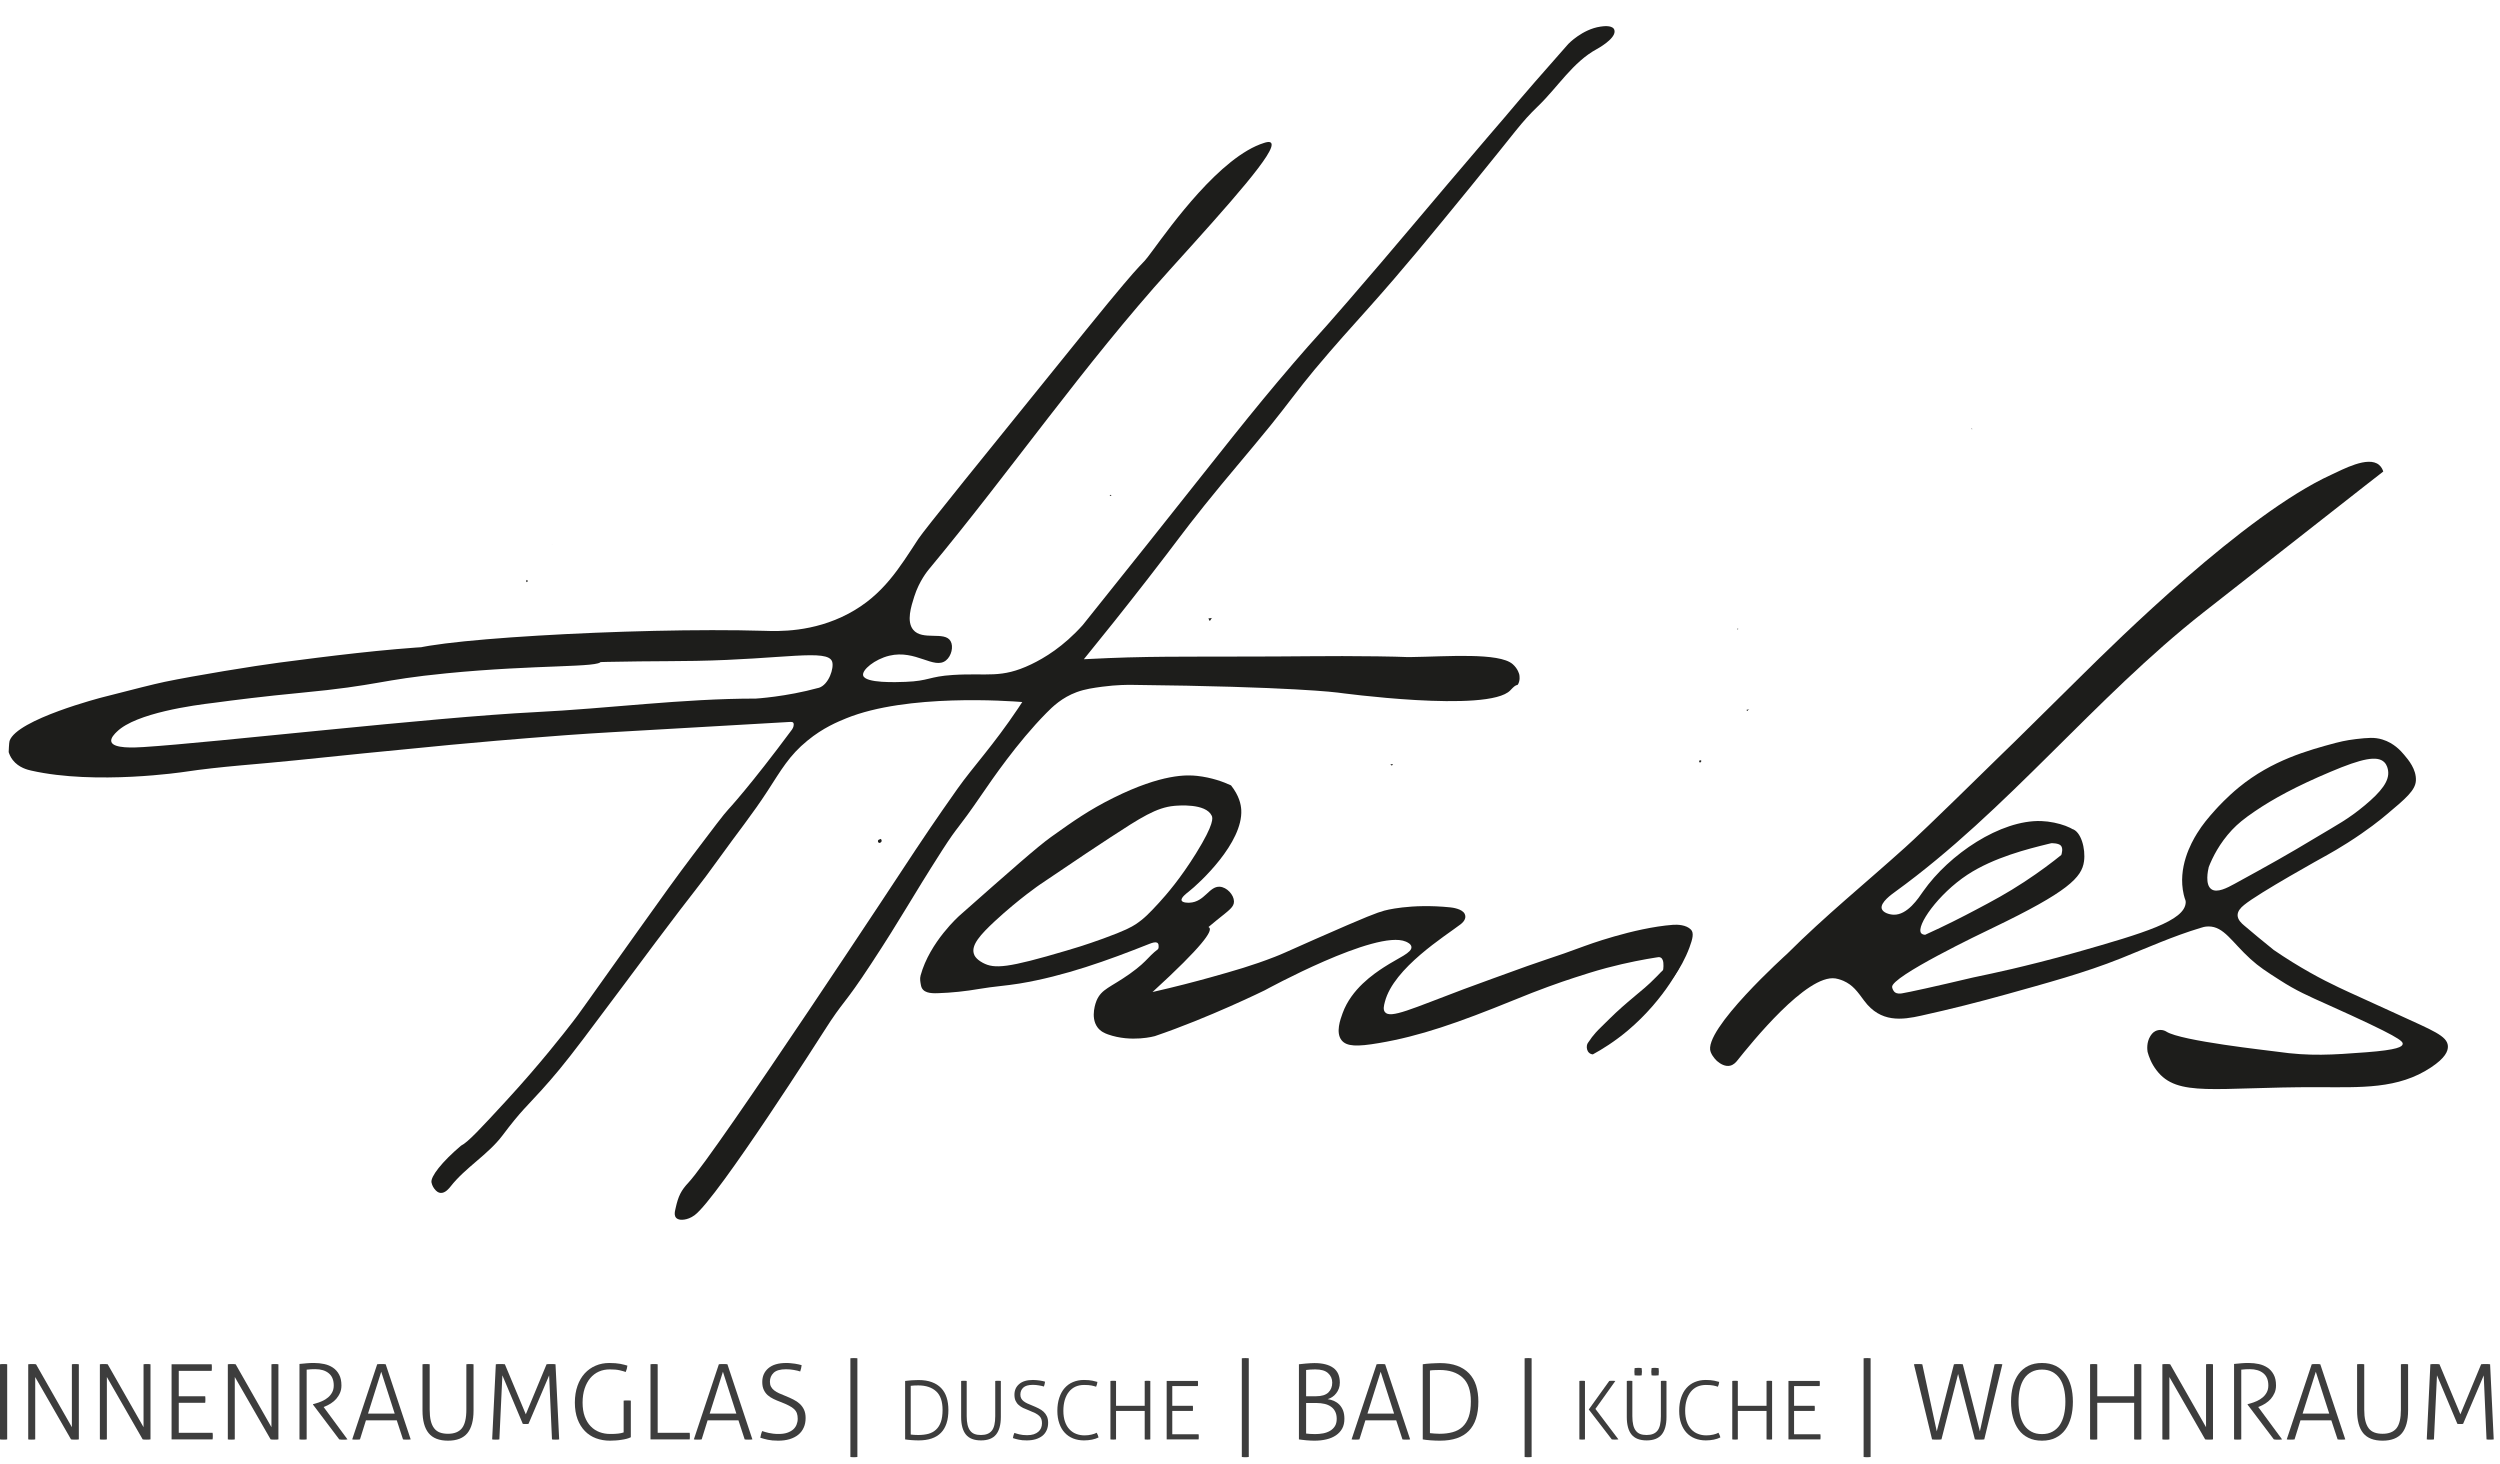 <svg width="386" height="226" viewBox="0 0 386 226" fill="none" xmlns="http://www.w3.org/2000/svg">
<path d="M0 210.643C0.077 210.629 0.168 210.622 0.272 210.614C0.384 210.607 0.475 210.607 0.565 210.607C0.656 210.607 0.754 210.607 0.852 210.614C0.949 210.622 1.033 210.629 1.11 210.643V222.244C1.033 222.259 0.949 222.266 0.852 222.273C0.754 222.273 0.656 222.28 0.565 222.28C0.454 222.28 0.348 222.273 0.252 222.273C0.147 222.266 0.063 222.259 0 222.244V210.643Z" fill="#3D3D3D"/>
<path d="M4.357 210.643C4.432 210.629 4.531 210.622 4.655 210.614C4.782 210.607 4.886 210.607 4.97 210.607C5.054 210.607 5.159 210.607 5.277 210.614C5.397 210.622 5.486 210.629 5.563 210.643L11.099 220.359V210.643C11.169 210.629 11.253 210.622 11.344 210.614C11.434 210.607 11.532 210.607 11.63 210.607C11.714 210.607 11.804 210.607 11.909 210.614C12.014 210.622 12.098 210.629 12.174 210.643V222.244C12.111 222.259 12.014 222.266 11.894 222.273C11.769 222.273 11.657 222.28 11.568 222.28C11.476 222.28 11.379 222.273 11.261 222.273C11.14 222.266 11.044 222.259 10.967 222.244L5.438 212.611V222.244C5.361 222.259 5.277 222.266 5.186 222.273C5.097 222.273 5.006 222.28 4.907 222.28C4.796 222.28 4.698 222.273 4.6 222.273C4.503 222.266 4.426 222.259 4.357 222.244V210.643Z" fill="#3D3D3D"/>
<path d="M15.42 210.643C15.497 210.629 15.595 210.622 15.72 210.614C15.846 210.607 15.951 210.607 16.035 210.607C16.119 210.607 16.223 210.607 16.342 210.614C16.46 210.622 16.559 210.629 16.628 210.643L22.163 220.359V210.643C22.239 210.629 22.316 210.622 22.408 210.614C22.506 210.607 22.597 210.607 22.693 210.607C22.778 210.607 22.869 210.607 22.973 210.614C23.078 210.622 23.162 210.629 23.238 210.643V222.244C23.176 222.259 23.078 222.266 22.96 222.273C22.833 222.273 22.73 222.28 22.631 222.28C22.54 222.28 22.443 222.273 22.324 222.273C22.206 222.266 22.108 222.259 22.031 222.244L16.501 212.611V222.244C16.425 222.259 16.342 222.266 16.252 222.273C16.16 222.273 16.069 222.28 15.972 222.28C15.86 222.28 15.761 222.273 15.665 222.273C15.567 222.266 15.49 222.259 15.42 222.244V210.643Z" fill="#3D3D3D"/>
<path d="M26.491 210.642H32.683C32.69 210.705 32.697 210.783 32.705 210.872C32.712 210.963 32.712 211.055 32.712 211.139C32.712 211.216 32.712 211.308 32.705 211.405C32.697 211.51 32.69 211.595 32.683 211.658H27.601V215.581H31.684C31.691 215.645 31.698 215.722 31.706 215.812C31.713 215.904 31.713 215.995 31.713 216.079C31.713 216.156 31.713 216.246 31.706 216.344C31.698 216.451 31.691 216.535 31.684 216.597H27.601V221.228H32.823C32.837 221.291 32.844 221.369 32.851 221.467C32.858 221.557 32.858 221.641 32.858 221.725C32.858 221.803 32.858 221.894 32.851 222C32.844 222.097 32.837 222.181 32.823 222.244H26.491V210.642Z" fill="#3D3D3D"/>
<path d="M35.176 210.643C35.246 210.629 35.349 210.622 35.469 210.614C35.594 210.607 35.7 210.607 35.782 210.607C35.873 210.607 35.971 210.607 36.089 210.614C36.209 210.622 36.305 210.629 36.382 210.643L41.911 220.359V210.643C41.988 210.629 42.072 210.622 42.163 210.614C42.254 210.607 42.344 210.607 42.442 210.607C42.526 210.607 42.624 210.607 42.721 210.614C42.826 210.622 42.917 210.629 42.987 210.643V222.244C42.924 222.259 42.834 222.266 42.707 222.273C42.582 222.273 42.478 222.28 42.379 222.28C42.296 222.28 42.19 222.273 42.072 222.273C41.954 222.266 41.856 222.259 41.786 222.244L36.25 212.611V222.244C36.174 222.259 36.089 222.266 36 222.273C35.909 222.273 35.818 222.28 35.719 222.28C35.616 222.28 35.51 222.273 35.412 222.273C35.316 222.266 35.239 222.259 35.176 222.244V210.643Z" fill="#3D3D3D"/>
<path d="M46.239 210.593C46.477 210.571 46.679 210.551 46.854 210.537C47.035 210.515 47.203 210.501 47.37 210.488C47.539 210.474 47.712 210.46 47.895 210.453C48.075 210.446 48.291 210.446 48.536 210.446C49.052 210.446 49.562 210.501 50.059 210.607C50.561 210.713 51.007 210.901 51.399 211.161C51.795 211.427 52.117 211.783 52.355 212.232C52.6 212.673 52.718 213.242 52.718 213.915C52.718 214.334 52.648 214.72 52.494 215.062C52.348 215.407 52.146 215.715 51.908 215.995C51.663 216.267 51.384 216.499 51.07 216.702C50.755 216.899 50.428 217.067 50.1 217.193L49.967 217.241L53.652 222.244C53.548 222.266 53.436 222.28 53.332 222.28H52.696C52.593 222.28 52.487 222.266 52.382 222.244L48.327 216.871V216.808L48.683 216.709C49.045 216.612 49.402 216.485 49.744 216.33C50.085 216.176 50.392 215.988 50.652 215.764C50.916 215.546 51.125 215.279 51.286 214.978C51.447 214.678 51.531 214.327 51.531 213.915C51.531 213.08 51.272 212.449 50.755 212.029C50.246 211.609 49.549 211.398 48.668 211.398C48.445 211.398 48.236 211.405 48.041 211.412C47.844 211.427 47.615 211.448 47.349 211.475V222.244C47.273 222.259 47.181 222.266 47.078 222.273C46.965 222.28 46.868 222.28 46.785 222.28C46.686 222.28 46.595 222.28 46.498 222.273C46.4 222.266 46.316 222.259 46.239 222.244V210.593Z" fill="#3D3D3D"/>
<path d="M60.941 218.259L58.861 211.798L56.822 218.259H60.941ZM58.239 210.643C58.309 210.629 58.414 210.622 58.539 210.614C58.672 210.607 58.79 210.607 58.895 210.607C59.013 210.607 59.133 210.607 59.258 210.614C59.378 210.622 59.482 210.629 59.551 210.643L63.411 222.244C63.348 222.259 63.258 222.266 63.139 222.273C63.022 222.28 62.909 222.28 62.805 222.28C62.707 222.28 62.601 222.28 62.498 222.273C62.393 222.266 62.301 222.259 62.224 222.244L61.261 219.296H56.501L55.58 222.244C55.496 222.259 55.398 222.266 55.287 222.273C55.175 222.28 55.069 222.28 54.973 222.28C54.86 222.28 54.757 222.28 54.644 222.273C54.533 222.266 54.442 222.259 54.38 222.244L58.239 210.643Z" fill="#3D3D3D"/>
<path d="M65.234 210.643C65.304 210.629 65.402 210.622 65.505 210.614C65.611 210.607 65.709 210.607 65.792 210.607C65.89 210.607 65.989 210.607 66.085 210.614C66.183 210.622 66.267 210.629 66.344 210.643V217.649C66.344 218.322 66.399 218.895 66.512 219.366C66.622 219.834 66.797 220.219 67.028 220.52C67.259 220.822 67.552 221.039 67.9 221.173C68.256 221.306 68.683 221.376 69.171 221.376C70.148 221.376 70.86 221.089 71.321 220.52C71.775 219.946 72.005 218.994 72.005 217.649V210.643C72.075 210.629 72.166 210.622 72.264 210.614C72.353 210.607 72.452 210.607 72.55 210.607C72.634 210.607 72.73 210.607 72.843 210.614C72.947 210.622 73.038 210.629 73.115 210.643V217.788C73.115 219.337 72.793 220.501 72.166 221.277C71.53 222.048 70.533 222.441 69.171 222.441C67.809 222.441 66.812 222.048 66.183 221.277C65.549 220.501 65.234 219.337 65.234 217.788V210.643Z" fill="#3D3D3D"/>
<path d="M76.556 210.643C76.619 210.629 76.725 210.622 76.864 210.614C76.996 210.607 77.129 210.607 77.248 210.607C77.366 210.607 77.491 210.607 77.631 210.614C77.772 210.622 77.876 210.629 77.953 210.643L81.185 218.37L84.389 210.643C84.451 210.629 84.555 210.622 84.702 210.614C84.849 210.607 84.968 210.607 85.079 210.607C85.184 210.607 85.309 210.607 85.449 210.614C85.59 210.622 85.694 210.629 85.771 210.643L86.336 222.244C86.26 222.259 86.176 222.266 86.078 222.273C85.98 222.273 85.883 222.28 85.785 222.28C85.679 222.28 85.576 222.273 85.471 222.273C85.372 222.266 85.29 222.259 85.226 222.244L84.786 212.365L81.603 219.841C81.527 219.862 81.457 219.869 81.38 219.869H80.94C80.871 219.869 80.794 219.862 80.717 219.841L77.568 212.352L77.102 222.244C77.025 222.259 76.941 222.266 76.843 222.273C76.744 222.273 76.655 222.28 76.556 222.28C76.444 222.28 76.341 222.273 76.242 222.273C76.137 222.266 76.055 222.259 75.99 222.244L76.556 210.643Z" fill="#3D3D3D"/>
<path d="M96.291 216.253C96.36 216.246 96.459 216.241 96.563 216.234C96.668 216.227 96.764 216.227 96.848 216.227C96.947 216.227 97.045 216.227 97.141 216.234C97.24 216.241 97.324 216.246 97.4 216.253V221.909C97.218 222.006 96.995 222.083 96.752 222.147C96.493 222.217 96.228 222.266 95.942 222.307C95.655 222.357 95.369 222.384 95.068 222.406C94.768 222.427 94.468 222.441 94.182 222.441C93.408 222.441 92.689 222.314 92.025 222.07C91.362 221.824 90.791 221.453 90.308 220.956C89.827 220.458 89.443 219.848 89.17 219.113C88.898 218.384 88.758 217.528 88.758 216.562C88.758 215.595 88.898 214.734 89.164 213.977C89.429 213.213 89.806 212.576 90.281 212.051C90.762 211.532 91.321 211.132 91.969 210.86C92.619 210.578 93.324 210.446 94.084 210.446C94.761 210.446 95.328 210.494 95.775 210.578C96.228 210.677 96.591 210.761 96.87 210.853C96.848 211.041 96.815 211.209 96.779 211.349C96.745 211.49 96.688 211.651 96.611 211.834C96.375 211.75 96.06 211.658 95.662 211.567C95.265 211.475 94.761 211.434 94.148 211.434C93.541 211.434 92.974 211.545 92.457 211.776C91.949 212.007 91.502 212.345 91.132 212.786C90.762 213.227 90.476 213.767 90.267 214.397C90.058 215.036 89.952 215.757 89.952 216.562C89.952 217.388 90.063 218.111 90.287 218.72C90.517 219.322 90.817 219.828 91.209 220.226C91.593 220.626 92.046 220.92 92.563 221.116C93.086 221.313 93.637 221.404 94.231 221.404C94.713 221.404 95.119 221.39 95.446 221.347C95.775 221.313 96.053 221.25 96.291 221.166V216.253Z" fill="#3D3D3D"/>
<path d="M100.437 210.642C100.499 210.628 100.584 210.621 100.689 210.614C100.785 210.607 100.898 210.607 101.003 210.607C101.099 210.607 101.198 210.607 101.289 210.614C101.386 210.621 101.47 210.628 101.546 210.642V221.228H106.489C106.497 221.291 106.504 221.376 106.511 221.48C106.517 221.579 106.517 221.67 106.517 221.747C106.517 221.832 106.517 221.923 106.511 222.012C106.504 222.104 106.497 222.181 106.489 222.244H100.437V210.642Z" fill="#3D3D3D"/>
<path d="M113.693 218.259L111.62 211.798L109.574 218.259H113.693ZM110.991 210.643C111.061 210.629 111.166 210.622 111.291 210.614C111.425 210.607 111.543 210.607 111.649 210.607C111.767 210.607 111.885 210.607 112.012 210.614C112.136 210.622 112.235 210.629 112.312 210.643L116.171 222.244C116.102 222.259 116.011 222.266 115.893 222.273C115.773 222.28 115.662 222.28 115.557 222.28C115.459 222.28 115.362 222.28 115.25 222.273C115.146 222.266 115.054 222.259 114.978 222.244L114.015 219.296H109.254L108.339 222.244C108.248 222.259 108.151 222.266 108.039 222.273C107.928 222.28 107.822 222.28 107.724 222.28C107.621 222.28 107.508 222.28 107.397 222.273C107.285 222.266 107.194 222.259 107.131 222.244L110.991 210.643Z" fill="#3D3D3D"/>
<path d="M117.68 220.956C117.834 220.997 117.986 221.046 118.146 221.103C118.307 221.152 118.49 221.2 118.685 221.243C118.879 221.285 119.103 221.327 119.355 221.355C119.6 221.39 119.885 221.404 120.207 221.404C120.724 221.404 121.163 221.347 121.533 221.222C121.902 221.096 122.21 220.927 122.448 220.725C122.691 220.513 122.873 220.262 122.984 219.982C123.104 219.693 123.166 219.385 123.166 219.05C123.166 218.727 123.123 218.447 123.041 218.216C122.964 217.984 122.823 217.774 122.629 217.579C122.426 217.388 122.153 217.201 121.805 217.025C121.456 216.843 121.024 216.653 120.493 216.451C120.123 216.311 119.767 216.164 119.424 215.995C119.09 215.834 118.79 215.645 118.531 215.414C118.273 215.183 118.069 214.901 117.923 214.579C117.769 214.257 117.693 213.851 117.693 213.367C117.693 212.499 118.007 211.791 118.636 211.251C119.263 210.718 120.178 210.446 121.379 210.446C121.617 210.446 121.854 210.453 122.097 210.481C122.335 210.501 122.559 210.523 122.767 210.558C122.977 210.593 123.174 210.629 123.347 210.67C123.522 210.718 123.669 210.754 123.774 210.783C123.752 210.942 123.724 211.111 123.69 211.272C123.647 211.448 123.606 211.602 123.551 211.757C123.292 211.665 122.964 211.588 122.559 211.518C122.16 211.448 121.764 211.412 121.365 211.412C120.472 211.412 119.837 211.595 119.453 211.959C119.061 212.33 118.874 212.794 118.874 213.353C118.874 213.64 118.93 213.893 119.047 214.11C119.167 214.327 119.326 214.517 119.537 214.678C119.746 214.838 119.996 214.985 120.284 215.12C120.577 215.252 120.884 215.385 121.218 215.511C121.672 215.693 122.09 215.882 122.482 216.08C122.873 216.275 123.207 216.499 123.488 216.759C123.766 217.017 123.983 217.319 124.144 217.669C124.305 218.02 124.387 218.44 124.387 218.937C124.387 219.498 124.291 219.995 124.088 220.431C123.892 220.865 123.613 221.236 123.243 221.53C122.881 221.824 122.434 222.048 121.91 222.21C121.387 222.364 120.793 222.441 120.143 222.441C119.508 222.441 118.985 222.391 118.566 222.301C118.146 222.21 117.757 222.104 117.392 221.986C117.414 221.824 117.45 221.648 117.505 221.468C117.553 221.277 117.616 221.103 117.68 220.956Z" fill="#3D3D3D"/>
<path d="M131.299 209.717C131.376 209.71 131.465 209.703 131.564 209.696C131.669 209.688 131.765 209.688 131.849 209.688C131.948 209.688 132.039 209.688 132.13 209.696C132.219 209.703 132.304 209.71 132.38 209.717V224.956C132.304 224.971 132.219 224.978 132.13 224.985C132.039 224.985 131.948 224.992 131.849 224.992C131.739 224.992 131.641 224.985 131.542 224.985C131.446 224.978 131.369 224.971 131.299 224.956V209.717Z" fill="#3D3D3D"/>
<path d="M140.618 221.494C140.77 221.509 140.946 221.53 141.147 221.545C141.351 221.557 141.568 221.564 141.783 221.564C142.356 221.564 142.879 221.501 143.34 221.383C143.801 221.256 144.198 221.039 144.52 220.737C144.849 220.436 145.098 220.038 145.274 219.539C145.449 219.043 145.533 218.418 145.533 217.676C145.533 216.381 145.204 215.427 144.541 214.818C143.878 214.216 142.956 213.907 141.783 213.907C141.587 213.907 141.385 213.915 141.162 213.922C140.939 213.929 140.758 213.948 140.618 213.97V221.494ZM139.752 213.22C139.871 213.198 140.018 213.184 140.184 213.172C140.359 213.15 140.541 213.136 140.729 213.121C140.924 213.114 141.113 213.102 141.308 213.095C141.498 213.088 141.671 213.08 141.832 213.08C142.615 213.08 143.299 213.184 143.878 213.403C144.457 213.613 144.932 213.922 145.315 214.32C145.692 214.713 145.979 215.202 146.16 215.778C146.342 216.344 146.432 216.996 146.432 217.711C146.432 220.836 144.897 222.398 141.832 222.398C141.658 222.398 141.469 222.391 141.268 222.384C141.071 222.377 140.876 222.364 140.688 222.35C140.499 222.343 140.324 222.321 140.165 222.301C139.996 222.28 139.864 222.266 139.752 222.244V213.22Z" fill="#3D3D3D"/>
<path d="M148.401 213.22C148.456 213.213 148.526 213.205 148.61 213.198C148.694 213.191 148.771 213.191 148.834 213.191C148.91 213.191 148.987 213.191 149.064 213.198C149.134 213.205 149.204 213.213 149.259 213.22V218.664C149.259 219.197 149.309 219.638 149.393 220.002C149.482 220.366 149.616 220.667 149.796 220.899C149.972 221.137 150.203 221.306 150.474 221.41C150.753 221.516 151.081 221.564 151.465 221.564C152.22 221.564 152.778 221.347 153.133 220.899C153.49 220.458 153.664 219.715 153.664 218.664V213.22C153.721 213.213 153.791 213.205 153.867 213.198C153.937 213.191 154.014 213.191 154.091 213.191C154.161 213.191 154.23 213.191 154.314 213.198C154.396 213.205 154.468 213.213 154.53 213.22V218.784C154.53 219.988 154.278 220.892 153.791 221.494C153.301 222.097 152.52 222.398 151.465 222.398C150.404 222.398 149.629 222.097 149.134 221.494C148.646 220.892 148.401 219.988 148.401 218.784V213.22Z" fill="#3D3D3D"/>
<path d="M156.618 221.243C156.736 221.277 156.854 221.313 156.981 221.355C157.106 221.397 157.245 221.432 157.399 221.467C157.552 221.501 157.728 221.53 157.915 221.557C158.112 221.579 158.328 221.593 158.578 221.593C158.983 221.593 159.325 221.545 159.611 221.453C159.899 221.355 160.135 221.222 160.324 221.06C160.511 220.899 160.651 220.703 160.742 220.487C160.833 220.262 160.882 220.016 160.882 219.758C160.882 219.512 160.855 219.295 160.785 219.113C160.728 218.931 160.617 218.77 160.463 218.615C160.31 218.469 160.093 218.322 159.829 218.181C159.556 218.047 159.214 217.9 158.809 217.74C158.516 217.627 158.237 217.516 157.97 217.388C157.713 217.263 157.483 217.109 157.281 216.926C157.077 216.752 156.923 216.535 156.805 216.282C156.688 216.029 156.63 215.715 156.63 215.344C156.63 214.664 156.875 214.11 157.365 213.697C157.846 213.276 158.558 213.066 159.493 213.066C159.675 213.066 159.863 213.073 160.051 213.095C160.24 213.107 160.415 213.128 160.574 213.157C160.742 213.179 160.889 213.205 161.028 213.242C161.162 213.276 161.273 213.304 161.357 213.333C161.343 213.458 161.321 213.585 161.287 213.717C161.258 213.844 161.225 213.97 161.182 214.081C160.98 214.018 160.728 213.956 160.415 213.907C160.1 213.851 159.786 213.823 159.479 213.823C158.787 213.823 158.292 213.963 157.992 214.249C157.692 214.53 157.545 214.895 157.545 215.33C157.545 215.554 157.588 215.75 157.677 215.918C157.769 216.087 157.901 216.234 158.061 216.359C158.223 216.484 158.417 216.597 158.641 216.702C158.871 216.807 159.109 216.913 159.368 217.01C159.716 217.15 160.045 217.297 160.351 217.451C160.658 217.599 160.917 217.774 161.134 217.977C161.35 218.181 161.517 218.413 161.643 218.685C161.768 218.958 161.832 219.288 161.832 219.674C161.832 220.108 161.755 220.494 161.602 220.829C161.448 221.173 161.232 221.46 160.944 221.692C160.658 221.916 160.317 222.09 159.904 222.217C159.5 222.336 159.039 222.398 158.53 222.398C158.042 222.398 157.629 222.364 157.307 222.287C156.981 222.217 156.673 222.14 156.394 222.041C156.407 221.923 156.436 221.781 156.477 221.634C156.519 221.487 156.567 221.355 156.618 221.243Z" fill="#3D3D3D"/>
<path d="M169.329 221.215C169.392 221.34 169.454 221.467 169.504 221.579C169.552 221.699 169.586 221.817 169.615 221.943C169.329 222.09 168.993 222.195 168.603 222.28C168.212 222.357 167.794 222.398 167.36 222.398C166.752 222.398 166.194 222.294 165.692 222.097C165.19 221.894 164.756 221.6 164.4 221.215C164.037 220.829 163.759 220.353 163.562 219.785C163.36 219.218 163.255 218.565 163.255 217.823C163.255 217.073 163.36 216.4 163.555 215.812C163.751 215.223 164.023 214.72 164.379 214.32C164.736 213.915 165.161 213.599 165.671 213.389C166.173 213.179 166.74 213.066 167.36 213.066C167.89 213.066 168.323 213.107 168.673 213.179C169.028 213.256 169.281 213.319 169.44 213.367C169.42 213.521 169.399 213.647 169.37 213.746C169.343 213.844 169.3 213.97 169.238 214.11C169.134 214.076 169.021 214.04 168.91 214.011C168.798 213.977 168.665 213.948 168.527 213.922C168.387 213.893 168.219 213.878 168.03 213.857C167.842 213.844 167.626 213.837 167.374 213.837C166.886 213.837 166.439 213.929 166.048 214.102C165.656 214.286 165.322 214.544 165.049 214.888C164.77 215.231 164.561 215.651 164.407 216.142C164.261 216.639 164.184 217.201 164.184 217.823C164.184 218.476 164.268 219.028 164.436 219.505C164.602 219.988 164.832 220.38 165.133 220.696C165.426 221.012 165.769 221.243 166.166 221.39C166.564 221.545 166.989 221.622 167.451 221.622C167.842 221.622 168.198 221.579 168.52 221.501C168.839 221.432 169.112 221.333 169.329 221.215Z" fill="#3D3D3D"/>
<path d="M171.45 213.22C171.515 213.213 171.584 213.205 171.667 213.198C171.75 213.191 171.827 213.191 171.891 213.191C171.967 213.191 172.043 213.191 172.113 213.198C172.19 213.205 172.261 213.213 172.317 213.22V217.06H176.742V213.22C176.806 213.213 176.868 213.205 176.945 213.198C177.022 213.191 177.099 213.191 177.169 213.191C177.239 213.191 177.315 213.191 177.399 213.198C177.481 213.205 177.551 213.213 177.609 213.22V222.244C177.558 222.251 177.495 222.258 177.412 222.265C177.335 222.265 177.253 222.272 177.169 222.272C177.099 222.272 177.022 222.265 176.945 222.265C176.868 222.258 176.806 222.251 176.742 222.244V217.851H172.317V222.244C172.261 222.251 172.19 222.258 172.113 222.265C172.043 222.265 171.967 222.272 171.891 222.272C171.808 222.272 171.731 222.265 171.647 222.265C171.57 222.258 171.507 222.251 171.45 222.244V213.22Z" fill="#3D3D3D"/>
<path d="M180.135 213.22H184.951C184.958 213.268 184.966 213.333 184.973 213.403C184.973 213.473 184.973 213.543 184.973 213.605C184.973 213.668 184.973 213.739 184.973 213.816C184.966 213.893 184.958 213.956 184.951 214.011H181V217.06H184.176C184.183 217.109 184.19 217.172 184.19 217.241C184.197 217.311 184.197 217.381 184.197 217.451C184.197 217.509 184.197 217.579 184.19 217.656C184.19 217.74 184.183 217.803 184.176 217.851H181V221.453H185.064C185.069 221.501 185.076 221.564 185.084 221.634C185.084 221.704 185.091 221.776 185.091 221.846C185.091 221.901 185.084 221.971 185.084 222.048C185.076 222.133 185.069 222.195 185.064 222.244H180.135V213.22Z" fill="#3D3D3D"/>
<path d="M191.737 209.717C191.813 209.71 191.897 209.703 192.001 209.696C192.106 209.688 192.198 209.688 192.282 209.688C192.378 209.688 192.476 209.688 192.568 209.696C192.659 209.703 192.741 209.71 192.812 209.717V224.956C192.741 224.971 192.659 224.978 192.568 224.985C192.476 224.985 192.378 224.992 192.282 224.992C192.176 224.992 192.071 224.985 191.981 224.985C191.883 224.978 191.799 224.971 191.737 224.956V209.717Z" fill="#3D3D3D"/>
<path d="M201.663 221.34C201.81 221.362 202.012 221.383 202.264 221.397C202.514 221.417 202.78 221.424 203.059 221.424C203.477 221.424 203.89 221.383 204.287 221.313C204.692 221.236 205.048 221.103 205.363 220.92C205.67 220.737 205.92 220.501 206.11 220.199C206.297 219.898 206.388 219.52 206.388 219.064C206.388 218.615 206.304 218.237 206.144 217.929C205.985 217.62 205.768 217.369 205.488 217.179C205.209 216.983 204.88 216.843 204.505 216.759C204.133 216.675 203.729 216.625 203.304 216.625H201.663V221.34ZM203.191 215.581C204.058 215.581 204.692 215.385 205.098 214.999C205.495 214.607 205.697 214.102 205.697 213.48C205.697 212.897 205.488 212.415 205.062 212.022C204.637 211.622 203.974 211.434 203.059 211.434C202.78 211.434 202.514 211.441 202.264 211.462C202.012 211.482 201.81 211.504 201.663 211.525V215.581H203.191ZM200.554 210.643C200.657 210.629 200.811 210.614 201.006 210.593C201.21 210.571 201.419 210.551 201.642 210.53C201.873 210.501 202.096 210.488 202.326 210.481C202.557 210.467 202.766 210.46 202.947 210.46C204.21 210.46 205.18 210.706 205.858 211.195C206.535 211.686 206.871 212.449 206.871 213.48C206.871 213.816 206.821 214.117 206.717 214.39C206.619 214.664 206.48 214.915 206.304 215.132C206.138 215.356 205.934 215.539 205.704 215.693C205.473 215.841 205.238 215.952 204.993 216.029C205.322 216.072 205.641 216.164 205.956 216.296C206.263 216.436 206.542 216.619 206.787 216.863C207.025 217.102 207.219 217.41 207.366 217.767C207.505 218.124 207.575 218.56 207.575 219.064C207.575 219.645 207.464 220.149 207.234 220.571C207.003 220.99 206.681 221.333 206.27 221.615C205.858 221.894 205.37 222.104 204.803 222.237C204.246 222.371 203.624 222.441 202.961 222.441C202.793 222.441 202.598 222.434 202.382 222.427C202.173 222.413 201.957 222.398 201.733 222.384C201.51 222.364 201.301 222.343 201.09 222.314C200.881 222.294 200.7 222.266 200.554 222.244V210.643Z" fill="#3D3D3D"/>
<path d="M215.247 218.259L213.174 211.798L211.135 218.259H215.247ZM212.547 210.643C212.622 210.629 212.727 210.622 212.852 210.614C212.986 210.607 213.104 210.607 213.21 210.607C213.328 210.607 213.445 210.607 213.572 210.614C213.69 210.622 213.796 210.629 213.865 210.643L217.725 222.244C217.663 222.259 217.572 222.266 217.454 222.273C217.334 222.28 217.223 222.28 217.118 222.28C217.02 222.28 216.916 222.28 216.81 222.273C216.707 222.266 216.616 222.259 216.539 222.244L215.576 219.296H210.815L209.893 222.244C209.809 222.259 209.712 222.266 209.593 222.273C209.482 222.28 209.384 222.28 209.285 222.28C209.174 222.28 209.069 222.28 208.958 222.273C208.839 222.266 208.755 222.259 208.685 222.244L212.547 210.643Z" fill="#3D3D3D"/>
<path d="M220.783 221.277C220.978 221.299 221.201 221.32 221.468 221.34C221.732 221.362 221.998 221.376 222.277 221.376C223.017 221.376 223.687 221.292 224.28 221.13C224.874 220.969 225.383 220.696 225.801 220.311C226.221 219.918 226.543 219.406 226.766 218.77C226.989 218.124 227.1 217.326 227.1 216.373C227.1 214.698 226.682 213.48 225.823 212.695C224.972 211.916 223.791 211.525 222.277 211.525C222.032 211.525 221.768 211.532 221.482 211.545C221.201 211.552 220.964 211.574 220.783 211.609V221.277ZM219.673 210.643C219.827 210.622 220.008 210.593 220.231 210.571C220.447 210.551 220.678 210.537 220.93 210.515C221.174 210.501 221.417 210.488 221.669 210.481C221.914 210.467 222.138 210.46 222.34 210.46C223.351 210.46 224.232 210.6 224.972 210.872C225.719 211.147 226.332 211.539 226.821 212.051C227.309 212.562 227.672 213.184 227.91 213.922C228.14 214.664 228.258 215.491 228.258 216.414C228.258 220.431 226.291 222.441 222.34 222.441C222.116 222.441 221.879 222.434 221.621 222.427C221.362 222.413 221.11 222.398 220.874 222.384C220.629 222.364 220.406 222.343 220.197 222.321C219.988 222.294 219.813 222.266 219.673 222.244V210.643Z" fill="#3D3D3D"/>
<path d="M235.401 209.717C235.478 209.71 235.567 209.703 235.666 209.696C235.771 209.688 235.86 209.688 235.952 209.688C236.05 209.688 236.141 209.688 236.23 209.696C236.321 209.703 236.405 209.71 236.482 209.717V224.956C236.405 224.971 236.321 224.978 236.23 224.985C236.141 224.985 236.05 224.992 235.952 224.992C235.841 224.992 235.742 224.985 235.644 224.985C235.548 224.978 235.471 224.971 235.401 224.956V209.717Z" fill="#3D3D3D"/>
<path d="M245.307 217.627L248.468 213.22C248.538 213.213 248.607 213.205 248.677 213.198C248.747 213.191 248.816 213.191 248.886 213.191C248.977 213.191 249.061 213.191 249.145 213.198C249.229 213.205 249.32 213.213 249.41 213.22L246.332 217.535L249.885 222.244C249.794 222.251 249.697 222.258 249.606 222.265C249.508 222.265 249.41 222.272 249.32 222.272C249.251 222.272 249.174 222.265 249.09 222.265C249.013 222.258 248.936 222.251 248.859 222.244L245.307 217.627ZM243.854 213.22C243.916 213.213 243.986 213.205 244.07 213.198C244.154 213.191 244.224 213.191 244.293 213.191C244.37 213.191 244.44 213.191 244.517 213.198C244.594 213.205 244.656 213.213 244.719 213.22V222.244C244.656 222.251 244.594 222.258 244.517 222.265C244.44 222.265 244.37 222.272 244.293 222.272C244.209 222.272 244.125 222.265 244.049 222.265C243.972 222.258 243.902 222.251 243.854 222.244V213.22Z" fill="#3D3D3D"/>
<path d="M255.001 212.352C254.974 212.169 254.96 211.988 254.96 211.798C254.96 211.615 254.974 211.427 255.001 211.238C255.162 211.209 255.337 211.195 255.539 211.195C255.714 211.195 255.895 211.209 256.091 211.238C256.111 211.427 256.125 211.609 256.125 211.783C256.125 211.981 256.111 212.169 256.091 212.352C255.895 212.379 255.721 212.386 255.553 212.386C255.344 212.386 255.162 212.379 255.001 212.352ZM252.383 212.352C252.364 212.169 252.349 211.988 252.349 211.798C252.349 211.615 252.364 211.427 252.383 211.238C252.573 211.209 252.748 211.195 252.921 211.195C253.125 211.195 253.305 211.209 253.473 211.238C253.5 211.427 253.514 211.609 253.514 211.783C253.514 211.981 253.5 212.169 253.473 212.352C253.305 212.379 253.13 212.386 252.935 212.386C252.755 212.386 252.573 212.379 252.383 212.352ZM251.177 213.22C251.232 213.213 251.302 213.205 251.386 213.198C251.47 213.191 251.547 213.191 251.609 213.191C251.686 213.191 251.763 213.191 251.833 213.198C251.91 213.205 251.979 213.213 252.035 213.22V218.664C252.035 219.197 252.083 219.638 252.167 220.002C252.251 220.366 252.39 220.667 252.566 220.899C252.748 221.137 252.977 221.306 253.25 221.41C253.522 221.516 253.858 221.564 254.242 221.564C254.994 221.564 255.553 221.347 255.909 220.899C256.265 220.458 256.44 219.715 256.44 218.664V213.22C256.495 213.213 256.565 213.205 256.642 213.198C256.711 213.191 256.788 213.191 256.865 213.191C256.935 213.191 257.005 213.191 257.089 213.198C257.173 213.205 257.242 213.213 257.305 213.22V218.784C257.305 219.988 257.055 220.892 256.565 221.494C256.07 222.097 255.294 222.398 254.242 222.398C253.18 222.398 252.405 222.097 251.91 221.494C251.42 220.892 251.177 219.988 251.177 218.784V213.22Z" fill="#3D3D3D"/>
<path d="M265.334 221.215C265.404 221.34 265.459 221.467 265.507 221.579C265.557 221.699 265.598 221.817 265.62 221.943C265.334 222.09 264.998 222.195 264.607 222.28C264.217 222.357 263.804 222.398 263.372 222.398C262.764 222.398 262.207 222.294 261.703 222.097C261.193 221.894 260.761 221.6 260.405 221.215C260.05 220.829 259.769 220.353 259.567 219.785C259.365 219.218 259.267 218.565 259.267 217.823C259.267 217.073 259.365 216.4 259.56 215.812C259.755 215.223 260.028 214.72 260.384 214.32C260.739 213.915 261.172 213.599 261.676 213.389C262.178 213.179 262.743 213.066 263.372 213.066C263.895 213.066 264.335 213.107 264.683 213.179C265.034 213.256 265.291 213.319 265.445 213.367C265.43 213.521 265.404 213.647 265.375 213.746C265.346 213.844 265.305 213.97 265.243 214.11C265.137 214.076 265.026 214.04 264.914 214.011C264.803 213.977 264.676 213.948 264.53 213.922C264.39 213.893 264.229 213.878 264.042 213.857C263.852 213.844 263.629 213.837 263.379 213.837C262.889 213.837 262.45 213.929 262.053 214.102C261.661 214.286 261.333 214.544 261.054 214.888C260.782 215.231 260.566 215.651 260.419 216.142C260.266 216.639 260.189 217.201 260.189 217.823C260.189 218.476 260.278 219.028 260.439 219.505C260.607 219.988 260.838 220.38 261.138 220.696C261.431 221.012 261.779 221.243 262.178 221.39C262.569 221.545 262.995 221.622 263.456 221.622C263.847 221.622 264.203 221.579 264.53 221.501C264.851 221.432 265.116 221.333 265.334 221.215Z" fill="#3D3D3D"/>
<path d="M267.462 213.22C267.518 213.213 267.587 213.205 267.671 213.198C267.755 213.191 267.832 213.191 267.895 213.191C267.971 213.191 268.048 213.191 268.125 213.198C268.195 213.205 268.265 213.213 268.32 213.22V217.06H272.754V213.22C272.809 213.213 272.879 213.205 272.948 213.198C273.025 213.191 273.102 213.191 273.179 213.191C273.241 213.191 273.318 213.191 273.402 213.198C273.486 213.205 273.556 213.213 273.611 213.22V222.244C273.563 222.251 273.501 222.258 273.424 222.265C273.34 222.265 273.263 222.272 273.179 222.272C273.102 222.272 273.025 222.265 272.948 222.265C272.879 222.258 272.809 222.251 272.754 222.244V217.851H268.32V222.244C268.265 222.251 268.195 222.258 268.125 222.265C268.048 222.265 267.971 222.272 267.895 222.272C267.811 222.272 267.734 222.265 267.65 222.265C267.573 222.258 267.51 222.251 267.462 222.244V213.22Z" fill="#3D3D3D"/>
<path d="M276.138 213.22H280.956C280.97 213.268 280.97 213.333 280.976 213.403C280.983 213.473 280.983 213.543 280.983 213.605C280.983 213.668 280.983 213.739 280.976 213.816C280.97 213.893 280.97 213.956 280.956 214.011H277.005V217.06H280.18C280.188 217.109 280.195 217.172 280.202 217.241C280.209 217.311 280.209 217.381 280.209 217.451C280.209 217.509 280.209 217.579 280.202 217.656C280.195 217.74 280.188 217.803 280.18 217.851H277.005V221.453H281.067C281.081 221.501 281.081 221.564 281.088 221.634C281.095 221.704 281.095 221.776 281.095 221.846C281.095 221.901 281.095 221.971 281.088 222.048C281.081 222.133 281.081 222.195 281.067 222.244H276.138V213.22Z" fill="#3D3D3D"/>
<path d="M287.741 209.717C287.818 209.71 287.908 209.703 288.006 209.696C288.111 209.688 288.208 209.688 288.292 209.688C288.39 209.688 288.481 209.688 288.571 209.696C288.662 209.703 288.746 209.71 288.823 209.717V224.956C288.746 224.971 288.662 224.978 288.571 224.985C288.481 224.985 288.39 224.992 288.292 224.992C288.181 224.992 288.083 224.985 287.984 224.985C287.888 224.978 287.811 224.971 287.741 224.956V209.717Z" fill="#3D3D3D"/>
<path d="M295.51 210.643C295.579 210.629 295.671 210.622 295.803 210.614C295.93 210.607 296.048 210.607 296.16 210.607C296.25 210.607 296.362 210.607 296.494 210.614C296.62 210.622 296.725 210.629 296.802 210.643L299.036 221.004L301.688 210.643C301.75 210.629 301.856 210.622 302.002 210.614C302.149 210.607 302.268 210.607 302.365 210.607C302.449 210.607 302.567 210.607 302.72 210.614C302.867 210.622 302.98 210.629 303.056 210.643L305.694 221.004L307.964 210.643C308.048 210.629 308.139 210.622 308.242 210.614C308.341 210.607 308.446 210.607 308.543 210.607C308.648 210.607 308.759 210.607 308.886 210.614C309.011 210.622 309.102 210.629 309.165 210.643L306.371 222.244C306.295 222.259 306.184 222.266 306.03 222.273C305.884 222.273 305.758 222.28 305.66 222.28C305.555 222.28 305.422 222.273 305.269 222.273C305.108 222.266 304.997 222.259 304.92 222.244L302.331 212.141L299.761 222.244C299.684 222.259 299.573 222.266 299.42 222.273C299.273 222.273 299.146 222.28 299.05 222.28C298.944 222.28 298.812 222.273 298.659 222.273C298.498 222.266 298.387 222.259 298.31 222.244L295.51 210.643Z" fill="#3D3D3D"/>
<path d="M315.28 221.424C315.9 221.424 316.438 221.306 316.885 221.06C317.339 220.814 317.716 220.479 318.016 220.038C318.316 219.597 318.532 219.064 318.679 218.454C318.825 217.837 318.895 217.164 318.895 216.436C318.895 215.7 318.825 215.028 318.679 214.418C318.532 213.801 318.316 213.276 318.016 212.842C317.716 212.407 317.339 212.07 316.885 211.827C316.438 211.588 315.9 211.462 315.28 211.462C314.658 211.462 314.12 211.588 313.666 211.827C313.207 212.07 312.83 212.407 312.537 212.842C312.244 213.276 312.02 213.801 311.879 214.418C311.733 215.028 311.663 215.7 311.663 216.436C311.663 217.164 311.733 217.837 311.879 218.454C312.02 219.064 312.244 219.597 312.537 220.038C312.83 220.479 313.207 220.814 313.666 221.06C314.12 221.306 314.658 221.424 315.28 221.424ZM315.28 222.441C314.477 222.441 313.772 222.294 313.171 221.993C312.571 221.699 312.076 221.285 311.684 220.751C311.293 220.219 311 219.59 310.798 218.847C310.603 218.111 310.505 217.304 310.505 216.436C310.505 215.561 310.603 214.761 310.798 214.025C311 213.297 311.293 212.666 311.684 212.135C312.076 211.602 312.571 211.181 313.171 210.886C313.772 210.593 314.477 210.446 315.28 210.446C316.082 210.446 316.788 210.593 317.387 210.886C317.987 211.181 318.484 211.602 318.875 212.135C319.265 212.666 319.558 213.297 319.762 214.025C319.957 214.761 320.055 215.561 320.055 216.436C320.055 217.304 319.957 218.111 319.762 218.847C319.558 219.59 319.265 220.219 318.875 220.751C318.484 221.285 317.987 221.699 317.387 221.993C316.788 222.294 316.082 222.441 315.28 222.441Z" fill="#3D3D3D"/>
<path d="M322.707 210.643C322.784 210.629 322.875 210.622 322.986 210.614C323.091 210.607 323.189 210.607 323.271 210.607C323.37 210.607 323.468 210.607 323.565 210.614C323.656 210.622 323.747 210.629 323.817 210.643V215.581H329.514V210.643C329.59 210.629 329.673 210.622 329.771 210.614C329.869 210.607 329.968 210.607 330.057 210.607C330.148 210.607 330.246 210.607 330.35 210.614C330.455 210.622 330.547 210.629 330.623 210.643V222.244C330.561 222.259 330.477 222.266 330.371 222.273C330.273 222.273 330.169 222.28 330.057 222.28C329.968 222.28 329.869 222.273 329.771 222.273C329.673 222.266 329.59 222.259 329.514 222.244V216.597H323.817V222.244C323.747 222.259 323.656 222.266 323.565 222.273C323.468 222.273 323.37 222.28 323.271 222.28C323.168 222.28 323.062 222.273 322.959 222.273C322.853 222.266 322.776 222.259 322.707 222.244V210.643Z" fill="#3D3D3D"/>
<path d="M333.869 210.643C333.945 210.629 334.044 210.622 334.169 210.614C334.294 210.607 334.399 210.607 334.483 210.607C334.567 210.607 334.671 210.607 334.791 210.614C334.909 210.622 335.007 210.629 335.077 210.643L340.613 220.359V210.643C340.69 210.629 340.767 210.622 340.856 210.614C340.947 210.607 341.045 210.607 341.142 210.607C341.226 210.607 341.317 210.607 341.422 210.614C341.526 210.622 341.61 210.629 341.687 210.643V222.244C341.624 222.259 341.526 222.266 341.408 222.273C341.283 222.273 341.17 222.28 341.079 222.28C340.988 222.28 340.892 222.273 340.772 222.273C340.654 222.266 340.556 222.259 340.479 222.244L334.952 212.611V222.244C334.875 222.259 334.791 222.266 334.7 222.273C334.608 222.273 334.517 222.28 334.421 222.28C334.308 222.28 334.212 222.273 334.113 222.273C334.015 222.266 333.938 222.259 333.869 222.244V210.643Z" fill="#3D3D3D"/>
<path d="M344.939 210.593C345.17 210.571 345.381 210.551 345.554 210.537C345.736 210.515 345.902 210.501 346.07 210.488C346.238 210.474 346.414 210.46 346.594 210.453C346.776 210.446 346.993 210.446 347.237 210.446C347.754 210.446 348.256 210.501 348.758 210.607C349.255 210.713 349.702 210.901 350.098 211.161C350.497 211.427 350.817 211.783 351.054 212.232C351.299 212.673 351.417 213.242 351.417 213.915C351.417 214.334 351.34 214.72 351.194 215.062C351.042 215.407 350.845 215.715 350.608 215.995C350.365 216.267 350.084 216.499 349.771 216.702C349.457 216.899 349.128 217.067 348.801 217.193L348.667 217.241L352.354 222.244C352.241 222.266 352.137 222.28 352.032 222.28H351.398C351.292 222.28 351.188 222.266 351.083 222.244L347.026 216.871V216.808L347.384 216.709C347.747 216.612 348.102 216.485 348.444 216.33C348.787 216.176 349.087 215.988 349.351 215.764C349.618 215.546 349.827 215.279 349.988 214.978C350.148 214.678 350.231 214.327 350.231 213.915C350.231 213.08 349.973 212.449 349.457 212.029C348.94 211.609 348.242 211.398 347.37 211.398C347.139 211.398 346.93 211.405 346.741 211.412C346.546 211.427 346.315 211.448 346.051 211.475V222.244C345.974 222.259 345.883 222.266 345.77 222.273C345.667 222.28 345.568 222.28 345.484 222.28C345.386 222.28 345.289 222.28 345.191 222.273C345.1 222.266 345.009 222.259 344.939 222.244V210.593Z" fill="#3D3D3D"/>
<path d="M359.634 218.259L357.561 211.798L355.522 218.259H359.634ZM356.932 210.643C357.009 210.629 357.114 210.622 357.239 210.614C357.366 210.607 357.484 210.607 357.595 210.607C357.715 210.607 357.833 210.607 357.96 210.614C358.078 210.622 358.176 210.629 358.253 210.643L362.113 222.244C362.05 222.259 361.959 222.266 361.839 222.273C361.721 222.28 361.61 222.28 361.505 222.28C361.407 222.28 361.303 222.28 361.198 222.273C361.087 222.266 360.996 222.259 360.926 222.244L359.956 219.296H355.195L354.28 222.244C354.196 222.259 354.098 222.266 353.98 222.273C353.869 222.28 353.764 222.28 353.672 222.28C353.562 222.28 353.456 222.28 353.338 222.273C353.226 222.266 353.142 222.259 353.072 222.244L356.932 210.643Z" fill="#3D3D3D"/>
<path d="M363.934 210.643C364.003 210.629 364.094 210.622 364.207 210.614C364.311 210.607 364.409 210.607 364.493 210.607C364.591 210.607 364.688 210.607 364.786 210.614C364.877 210.622 364.966 210.629 365.038 210.643V217.649C365.038 218.322 365.093 218.895 365.211 219.366C365.324 219.834 365.497 220.219 365.721 220.52C365.951 220.822 366.244 221.039 366.602 221.173C366.957 221.306 367.375 221.376 367.87 221.376C368.848 221.376 369.561 221.089 370.022 220.52C370.474 219.946 370.699 218.994 370.699 217.649V210.643C370.774 210.629 370.866 210.622 370.957 210.614C371.055 210.607 371.151 210.607 371.25 210.607C371.334 210.607 371.432 210.607 371.536 210.614C371.648 210.622 371.739 210.629 371.809 210.643V217.788C371.809 219.337 371.495 220.501 370.866 221.277C370.231 222.048 369.232 222.441 367.87 222.441C366.511 222.441 365.512 222.048 364.877 221.277C364.248 220.501 363.934 219.337 363.934 217.788V210.643Z" fill="#3D3D3D"/>
<path d="M375.249 210.643C375.319 210.629 375.417 210.622 375.557 210.614C375.696 210.607 375.83 210.607 375.948 210.607C376.061 210.607 376.193 210.607 376.332 210.614C376.472 210.622 376.577 210.629 376.654 210.643L379.885 218.37L383.089 210.643C383.151 210.629 383.257 210.622 383.403 210.614C383.543 210.607 383.668 210.607 383.781 210.607C383.884 210.607 384.011 210.607 384.15 210.614C384.29 210.622 384.395 210.629 384.472 210.643L385.03 222.244C384.96 222.259 384.869 222.266 384.771 222.273C384.681 222.273 384.583 222.28 384.485 222.28C384.381 222.28 384.276 222.273 384.172 222.273C384.074 222.266 383.99 222.259 383.92 222.244L383.487 212.365L380.303 219.841C380.228 219.862 380.151 219.869 380.081 219.869H379.635C379.563 219.869 379.493 219.862 379.417 219.841L376.27 212.352L375.801 222.244C375.725 222.259 375.641 222.266 375.542 222.273C375.446 222.273 375.348 222.28 375.249 222.28C375.146 222.28 375.04 222.273 374.942 222.273C374.838 222.266 374.754 222.259 374.692 222.244L375.249 210.643Z" fill="#3D3D3D"/>
<path d="M107.236 187.634C106.031 188.511 104.992 188.314 104.992 188.314C103.877 188.127 104.19 187.084 104.319 186.522C104.729 184.671 105.161 183.803 106.316 182.573C110.546 178.021 139.907 133.44 141.416 131.135C142.071 130.142 144.52 126.468 147.84 121.777C150.278 118.341 153.305 115.168 157.184 109.386C157.467 108.963 157.692 108.62 157.838 108.393C155.734 108.224 140.045 107.092 130.663 110.904C129.369 111.437 127.098 112.352 124.669 114.351C121.858 116.636 120.604 118.903 118.518 122.113C116.237 125.641 113.602 128.928 111.153 132.358C107.462 137.5 107.678 136.869 101.145 145.596C98 149.783 94.944 153.948 90.107 160.351C86.973 164.498 85.475 166.241 83.624 168.3C81.411 170.762 80.45 171.491 77.592 175.303C75.328 178.306 71.871 180.247 69.562 183.203C69.394 183.42 68.747 184.257 68.022 184.186C67.709 184.169 67.376 183.97 67.045 183.519C67.045 183.519 66.731 183.122 66.624 182.583C66.436 181.695 68.218 179.4 71.186 176.89C72.234 176.387 74.233 174.219 78.209 169.904C83.311 164.369 87.129 159.465 88.453 157.75C89.619 156.242 89.363 156.52 98.509 143.705C102.574 138.001 104.346 135.528 106.961 132.06C110.164 127.827 111.769 125.699 112.437 124.99C112.437 124.99 115.805 121.384 122.29 112.636C122.337 112.569 122.563 112.234 122.552 111.84C122.533 111.406 122.192 111.457 121.858 111.474C115.287 111.86 108.726 112.223 102.154 112.609C97.218 112.905 92.272 113.149 87.335 113.514C79.237 114.125 72.774 114.697 69.609 115.001C59.797 115.947 51.776 116.744 45.626 117.395C39.905 117.995 34.146 118.32 28.457 119.178C28.457 119.178 14.816 121.245 4.826 118.981C4.307 118.863 2.907 118.548 1.975 117.355C1.613 116.893 1.438 116.429 1.34 116.124C1.34 116.124 1.388 114.676 1.475 114.402C2.584 111.061 15.814 107.664 15.814 107.664C21.003 106.333 23.609 105.665 25.421 105.279C30.152 104.296 39.349 102.798 43.129 102.306C58.543 100.297 76.514 98.05 89.814 100.957C90.96 101.212 92.82 101.666 92.791 102.109C92.733 103.113 82.899 102.581 68.925 103.96C58.405 104.994 58.718 105.811 46.409 106.973C40.778 107.506 36.135 108.098 32.993 108.521C29.994 108.875 21.013 110.078 18.058 112.962C17.744 113.257 17.01 113.978 17.196 114.548C17.539 115.602 20.74 115.436 22.132 115.347C33.02 114.657 66.839 110.745 82.597 109.958C93.977 109.397 105.316 107.861 116.706 107.861C116.706 107.861 121.329 107.593 126.383 106.206C126.391 106.206 126.411 106.197 126.441 106.197C127.978 105.702 128.8 103.133 128.487 102.167C127.823 100.137 120.966 101.794 107.432 102.039C102.475 102.127 95.553 102.049 88.54 102.374C86.718 102.463 84.848 102.571 84.848 102.571C79.598 102.571 77.199 103.113 75.729 103.19C70.725 103.458 62.792 101.713 62.873 100.778C63.038 98.849 98.108 96.809 117.999 97.399C120.154 97.47 125.491 97.666 130.986 94.759C136.392 91.894 138.889 87.628 141.788 83.215C142.67 81.867 150.993 71.583 167.643 51.007C178.406 37.708 175.33 42.27 177.995 38.646C180.668 35.04 188.425 24.147 195.202 22.057C195.505 21.958 196.034 21.812 196.25 22.057C197.247 23.181 190.117 31.16 180.628 41.649C167.367 56.315 156.085 72.668 143.442 87.875C143.256 88.101 141.935 89.677 141.161 92.111C140.682 93.626 139.937 95.921 140.986 97.222C142.405 98.985 145.871 97.389 146.771 98.996C147.243 99.812 146.919 101.28 146.056 101.97C144.227 103.438 141.396 100.256 137.302 101.242C135.068 101.784 133.062 103.428 133.268 104.285C133.561 105.526 138.458 105.329 139.809 105.279C143.462 105.143 143.404 104.451 147.125 104.215C152.502 103.872 154.529 104.818 159.219 102.571C161.237 101.605 164.176 99.852 167.172 96.514C171.52 91.095 175.017 86.703 177.278 83.866C189.227 68.855 192.792 64.157 199.725 56.06C203.673 51.468 202.457 53.054 208.071 46.574C215.494 38.016 220.616 31.77 229.918 20.914C232.162 18.294 231.808 18.718 232.209 18.247C235.609 14.197 238.477 10.937 242.14 6.791C242.14 6.791 244.296 4.524 247.107 4.111C247.488 4.053 248.762 3.866 249.173 4.446C249.28 4.605 249.28 4.771 249.291 4.829C249.358 6.072 246.548 7.578 246.548 7.578C242.857 9.577 240.526 13.448 237.499 16.366C234.699 19.074 234.453 19.782 227.01 28.893C220.704 36.606 216.836 41.354 211.498 47.343C208.304 50.919 206.424 52.956 202.976 57.063C200.617 59.88 198.471 62.866 196.152 65.713C192.802 69.841 189.315 73.85 185.996 77.995C182.42 82.459 182.029 83.177 177.23 89.362C173.567 94.08 170.228 98.246 167.347 101.784C170.158 101.635 172.479 101.557 174.096 101.506C178.289 101.388 181.901 101.388 186.555 101.378C187.738 101.378 187.886 101.378 189.257 101.378C201.302 101.388 204.516 101.231 212.681 101.34C217.51 101.409 216.442 101.469 217.981 101.448C223.434 101.37 231.447 100.72 233.553 102.54C234.406 103.279 234.581 104.167 234.581 104.167C234.611 104.343 234.747 105.072 234.346 105.723C233.894 105.841 233.719 106.038 233.19 106.59C229.83 110.125 206.541 106.935 206.541 106.935C206.541 106.935 199.647 106.008 174.684 105.743C174.215 105.743 172.46 105.723 170.188 106.027C168.826 106.214 167.563 106.383 166.242 106.865C163.98 107.702 162.521 109.101 161.551 110.095C157.036 114.667 153.022 120.577 151.758 122.417C147.488 128.654 148.183 127.078 145.481 131.273C140.524 139.015 139.321 141.478 134.482 148.847C130.134 155.476 130.367 154.273 127.264 159.15C127.264 159.15 110.791 185.024 107.236 187.634Z" fill="#1D1D1B"/>
<path d="M341.031 133.868C340.902 134.412 340.435 136.571 341.426 137.283C342.306 137.927 343.901 137.075 345.021 136.462C350.367 133.531 353.041 132.056 357.863 129.146C360.786 127.386 362.537 126.503 365.113 124.355C367.665 122.226 368.984 120.564 368.715 118.942C368.677 118.724 368.578 118.129 368.132 117.683C367.062 116.634 364.725 117.09 359.805 119.178C354.585 121.375 350.963 123.346 348.159 125.257C346.456 126.416 345.525 127.186 344.615 128.146C342.674 130.226 341.614 132.382 341.031 133.868ZM367.975 72.805C367.082 73.497 366.18 74.199 365.29 74.894C362.033 77.437 352.725 84.733 340.179 94.58C323.355 107.795 309.958 125.128 292.629 137.679C292.135 138.046 290.272 139.331 290.54 140.301C290.718 140.897 291.658 141.204 292.361 141.231C294.5 141.313 296.214 138.67 296.926 137.639C300.946 131.898 308.888 126.562 315.165 126.77C317.839 126.869 320.653 127.979 320.633 128.751C320.612 129.385 318.622 129.712 316.207 130.314C313.185 131.057 307.859 132.373 303.758 135.066C299.243 138.046 295.808 142.965 296.619 144.074C296.769 144.262 297.025 144.321 297.243 144.331C300.411 142.897 303.045 141.548 305.055 140.481C307.699 139.086 309.849 137.937 312.561 136.156C314.977 134.572 316.909 133.105 318.265 132.007C318.326 131.83 318.592 130.948 318.176 130.543C317.809 130.176 316.888 130.186 316.582 130.186C316.384 130.186 316.323 130.206 316.305 130.165C316.156 129.9 318.384 127.593 319.9 127.979C321.314 128.344 322.037 131.047 321.771 132.988C321.434 135.472 319.335 137.669 307.669 143.272C305.976 144.082 291.907 150.815 292.143 152.409C292.234 152.944 292.551 153.19 292.551 153.19C292.906 153.476 293.402 153.418 293.648 153.377C294.609 153.23 298.847 152.3 304.602 150.934C306.51 150.536 308.531 150.101 310.65 149.607C312.66 149.133 316.452 148.22 320.752 146.994C331.018 144.065 337.376 142.182 337.475 139.323C337.485 138.936 337.376 139.014 337.168 138.125C336.207 133.966 338.288 130.186 339.229 128.67C340.108 127.256 340.94 126.276 342.08 125.009C342.466 124.583 343.863 123.06 345.685 121.565C350.813 117.366 356.367 115.853 360.585 114.715C360.953 114.616 362.162 114.3 363.784 114.11C365.617 113.913 366.616 113.803 367.845 114.181C369.648 114.733 370.717 115.973 371.192 116.535C371.856 117.318 373.103 118.783 373.014 120.526C372.936 122.019 371.458 123.286 368.507 125.751C367.587 126.534 365.539 128.186 362.449 130.145C361.191 130.948 360.101 131.572 359.328 132.007C358.656 132.373 348.735 137.876 346.486 139.729C345.931 140.173 345.485 140.699 345.485 141.313C345.495 142.024 346.101 142.559 346.486 142.887C347.842 144.044 349.358 145.301 351.031 146.647L350.991 146.626C355.052 149.409 358.568 151.259 361.062 152.437C362.963 153.349 365.508 154.457 370.271 156.654C375.597 159.109 377.846 159.93 377.955 161.496C378.005 162.287 377.539 163.356 375.361 164.8C370.281 168.186 364.558 167.88 357.794 167.859C341.9 167.831 336.197 169.483 332.98 165.266C332.166 164.218 331.781 163.138 331.583 162.396C331.533 162.048 331.406 160.961 332.009 159.981C332.159 159.753 332.377 159.415 332.782 159.208C333.386 158.902 334.068 159.01 334.493 159.286C336.742 160.734 350.319 162.198 351.546 162.376C356.674 163.118 360.122 162.862 365.311 162.474C370.281 162.099 370.905 161.605 370.974 161.207C371.052 160.734 370.37 160.049 359.328 155.091C356.418 153.785 354.527 152.962 352.002 151.329C349.883 149.974 348.823 149.29 347.477 148.073C344.575 145.431 343.376 143.043 341.001 143.043C340.435 143.043 340.02 143.183 339.753 143.272C335.545 144.539 331.543 146.33 327.474 147.965C321.791 150.24 315.839 151.824 309.917 153.486C305.522 154.715 301.086 155.833 296.65 156.813C293.658 157.485 290.371 157.921 287.856 154.545C286.756 153.06 286.104 152.102 284.619 151.439C284.619 151.439 284.013 151.17 283.4 151.071C278.963 150.379 270.408 161.039 268.18 163.82C268.053 163.97 267.696 164.415 267.12 164.545C266.398 164.702 265.665 164.306 265.13 163.84C265.13 163.84 264.459 163.268 264.132 162.436C262.783 159.098 275.944 147.26 275.944 147.26C281.716 141.49 288.074 136.323 294.135 130.86C295.628 129.504 297.481 127.819 309.127 116.398C311.59 113.983 307.877 117.693 321.502 104.212C326.554 99.222 346.565 79.406 359.972 73.289C361.655 72.527 365.617 70.329 367.331 71.784C367.716 72.111 367.894 72.537 367.975 72.805Z" fill="#1D1D1B"/>
<path d="M212.866 161.057C209.552 161.621 207.9 161.6 207.124 160.592C206.218 159.419 206.937 157.423 207.298 156.437C208.659 152.676 212.117 150.365 213.655 149.357C215.949 147.866 218.066 147.098 217.921 146.177C217.852 145.725 217.26 145.467 217.046 145.379C212.528 143.442 195.277 152.901 195.277 152.901C195.277 152.901 186.626 157.157 178.299 159.98C178.299 159.98 174.702 160.999 171.077 159.715C170.582 159.536 169.922 159.261 169.445 158.608C168.288 157.018 169.241 154.649 169.3 154.511C170.077 152.666 171.447 152.486 174.471 150.335C177.56 148.134 177.132 147.601 179.697 145.912C182.419 144.115 186.228 142.525 186.743 143.256C187.141 143.81 185.83 145.96 177.948 153.169C181.553 152.35 184.596 151.548 186.93 150.897C190.622 149.86 193.314 149.102 196.802 147.747C198.066 147.254 198.056 147.224 203.031 145.022C211.448 141.319 212.535 140.945 213.742 140.599C213.742 140.599 217.745 139.464 223.917 140.096C224.208 140.127 225.801 140.313 226.161 141.133C226.238 141.319 226.268 141.478 226.248 141.618C226.191 142.159 225.733 142.535 225.529 142.702C223.188 144.499 215.18 149.445 213.829 154.67C213.665 155.292 213.528 155.863 213.829 156.26C214.655 157.344 217.989 155.737 226.015 152.724C227.502 152.17 228.99 151.637 230.485 151.086C239.738 147.679 239.3 148.073 244.714 146.049C244.714 146.049 252.187 143.256 258.31 142.791C259.019 142.742 260.35 142.783 261.079 143.531C261.567 144.027 261.353 144.944 260.855 146.286C259.594 149.693 257.193 152.823 256.571 152.476C256.24 152.3 256.969 149.87 256.822 148.667C256.802 148.478 256.745 148.063 256.444 147.866C256.317 147.788 256.19 147.778 256.113 147.778C256.016 147.788 255.879 147.807 255.695 147.838C254.003 148.103 251.321 148.586 248.067 149.445C246.035 149.989 244.559 150.482 243.072 150.957C240.758 151.708 237.735 152.774 233.675 154.442C225.131 157.918 219.213 159.991 212.866 161.057Z" fill="#1D1D1B"/>
<path d="M181.307 124.426C178.548 124.675 176.13 126.236 171.393 129.327C168.985 130.907 167.635 131.793 160.61 136.544C160.61 136.544 157.409 138.712 153.593 142.239C151.35 144.328 149.962 145.898 150.354 147.229C150.421 147.489 150.656 148.073 151.751 148.662C153.553 149.626 155.58 149.466 164.641 146.781C165.482 146.544 167.607 145.908 170.346 144.913C173.743 143.682 174.702 143.124 175.336 142.717C176.679 141.822 177.461 140.997 178.939 139.397C180.094 138.134 182.219 135.699 184.664 131.763C187.543 127.12 187.237 126.256 187.092 125.947C186.162 123.988 181.885 124.378 181.307 124.426ZM190.075 121.266C191.328 122.866 191.604 124.197 191.651 125.052C191.927 130.103 185.27 136.315 183.499 137.697C183.226 137.915 182.286 138.61 182.442 139.038C182.579 139.416 183.519 139.387 183.677 139.376C186.004 139.266 186.681 136.811 188.334 136.912C189.429 136.981 190.506 138.155 190.526 139.167C190.546 140.053 189.782 140.529 187.883 142.06C183.93 145.262 183.882 145.918 181.475 147.229C180.192 147.936 179.067 148.364 178.313 148.621C178.488 147.975 178.674 147.328 178.821 146.682C179.135 145.282 178.451 145.351 177.481 145.728C170.952 148.323 164.337 150.708 157.398 151.861C155.411 152.189 153.192 152.339 151.273 152.677C149.09 153.054 146.946 153.283 144.754 153.352C143.699 153.383 142.426 153.324 142.2 152.151C142.102 151.634 141.995 151.125 142.141 150.608C143.561 145.41 148.161 141.356 148.161 141.356C156.176 134.276 160.227 130.699 162.274 129.238C165.669 126.813 168.153 125.052 171.922 123.184C179.448 119.445 183.303 119.634 184.812 119.794C187.082 120.044 188.903 120.718 190.075 121.266Z" fill="#1D1D1B"/>
<path d="M245.932 162.798C244.906 162.698 244.837 161.419 245.199 160.986C245.6 160.494 245.67 160.071 247.355 158.439C248.602 157.241 248.55 157.231 249.496 156.354C250.208 155.689 250.771 155.207 251.282 154.764C252.377 153.818 252.505 153.748 253.883 152.57C254.463 152.066 255.075 151.521 255.828 150.738C256.1 150.465 256.231 150.323 256.342 150.204C257.416 149.054 259.361 147.756 259.713 148.04C260.076 148.321 257.113 154.24 251.331 159.115C249.283 160.836 247.355 162.022 245.932 162.798Z" fill="#1D1D1B"/>
<path d="M302.435 112.152C302.435 112.145 302.455 112.166 302.455 112.166L302.435 112.152Z" fill="#1D1D1B"/>
<path d="M304.397 66.092C304.438 66.148 304.481 66.196 304.529 66.254C304.488 66.254 304.452 66.254 304.418 66.254C304.418 66.196 304.418 66.141 304.418 66.078L304.397 66.092Z" fill="#1D1D1B"/>
<path d="M135.997 129.507C136.206 129.767 136.163 129.998 135.87 130.145C135.808 130.172 135.599 130.088 135.578 130.018C135.46 129.627 135.786 129.62 136.024 129.528L135.997 129.507Z" fill="#1D1D1B"/>
<path d="M81.498 89.718C81.442 89.781 81.394 89.836 81.346 89.893C81.303 89.829 81.219 89.766 81.226 89.711C81.233 89.647 81.31 89.584 81.365 89.528C81.409 89.591 81.45 89.654 81.498 89.718Z" fill="#1D1D1B"/>
<path d="M144.904 79.313C145.036 79.27 145.168 79.229 145.295 79.186C145.26 79.299 145.218 79.41 145.183 79.523C145.091 79.453 144.995 79.383 144.904 79.313Z" fill="#1D1D1B"/>
<path d="M171.472 76.384C171.52 76.447 171.577 76.517 171.618 76.58C171.52 76.567 171.424 76.56 171.325 76.546C171.368 76.49 171.416 76.433 171.472 76.384Z" fill="#1D1D1B"/>
<path d="M262.457 117.344C262.577 117.407 262.646 117.443 262.716 117.484C262.653 117.568 262.589 117.673 262.512 117.744C262.5 117.757 262.339 117.667 262.339 117.631C262.353 117.532 262.416 117.443 262.457 117.344Z" fill="#1D1D1B"/>
<path d="M270.066 109.476C269.968 109.581 269.871 109.678 269.773 109.784C269.725 109.729 269.682 109.673 269.641 109.615C269.787 109.581 269.934 109.538 270.087 109.497L270.066 109.476Z" fill="#1D1D1B"/>
<path d="M268.384 97.095C268.37 97.13 268.363 97.165 268.341 97.187C268.32 97.2 268.286 97.187 268.25 97.187C268.265 97.13 268.279 97.074 268.293 97.011C268.32 97.04 268.349 97.067 268.384 97.095Z" fill="#1D1D1B"/>
<path d="M214.898 118.22C214.822 118.143 214.738 118.065 214.654 117.988C214.8 117.988 214.947 117.988 215.093 117.988C215.031 118.065 214.968 118.143 214.898 118.22Z" fill="#1D1D1B"/>
<path d="M187.13 95.386C187.017 95.553 186.906 95.722 186.794 95.89C186.717 95.758 186.64 95.623 186.57 95.49C186.76 95.463 186.955 95.442 187.151 95.413L187.13 95.386Z" fill="#1D1D1B"/>
<path d="M85.247 83.986L85.226 84.036V84.001L85.247 83.986Z" fill="#1D1D1B"/>
</svg>
